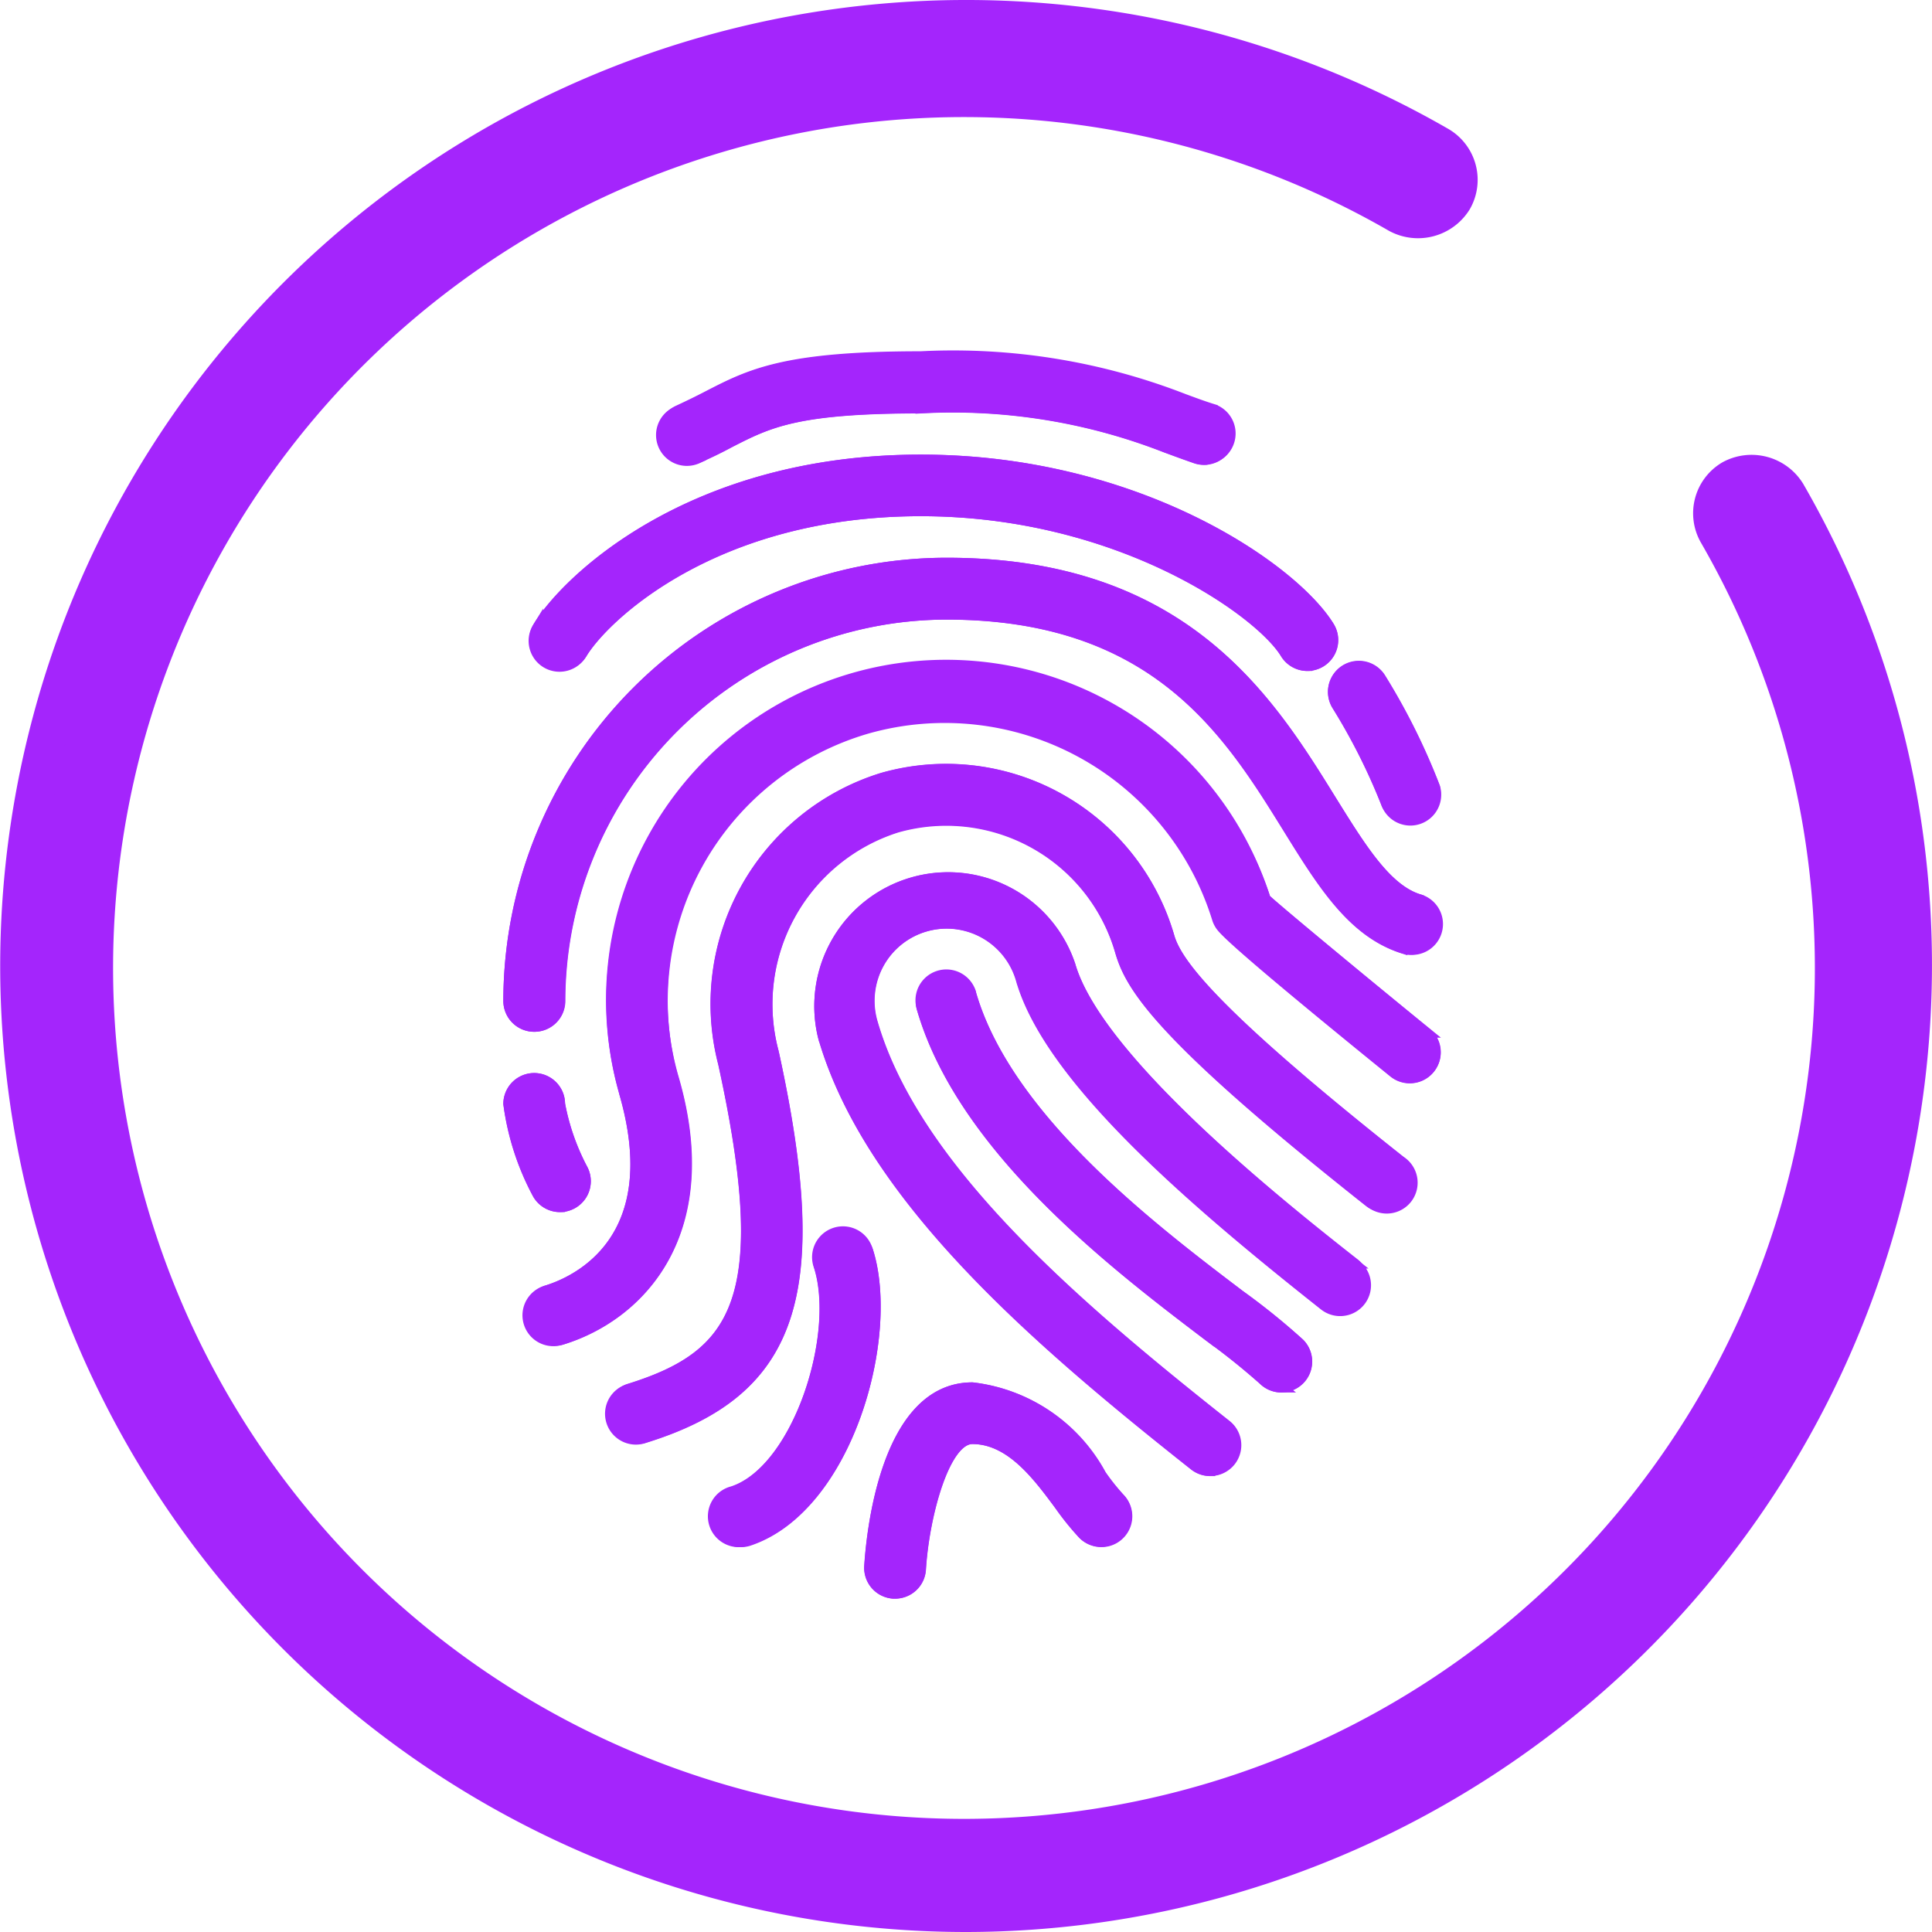 <svg xmlns="http://www.w3.org/2000/svg" width="38" height="38" viewBox="0 0 38 38"><defs><style>.a,.b{fill:#a425fc;}.b{stroke:#a425fc;stroke-width:0.2px;}</style></defs><g transform="translate(-733 -651)"><g transform="translate(733 651)"><path class="a" d="M945.573,530.031a18.637,18.637,0,1,1,9.3-34.789.8.8,0,0,1-.8,1.384,17.04,17.04,0,1,0,8.535,14.768,17.232,17.232,0,0,0-.151-2.277,16.937,16.937,0,0,0-.983-3.849,17.182,17.182,0,0,0-1.136-2.378.8.8,0,0,1,.689-1.2.8.8,0,0,1,.694.4,18.558,18.558,0,0,1,2.319,6.813,18.649,18.649,0,0,1-18.471,21.125Z" transform="translate(-926.572 -492.394)"/><path class="a" d="M945.436,530.258a19,19,0,1,1,9.484-35.466,1.158,1.158,0,0,1,.424,1.583,1.194,1.194,0,0,1-1.585.425,16.736,16.736,0,1,0,6.134,6.134,1.16,1.16,0,0,1,.425-1.585,1.19,1.19,0,0,1,1.585.426,18.894,18.894,0,0,1,2.365,6.946,19.019,19.019,0,0,1-18.832,21.537Zm0-37.279a18.261,18.261,0,1,0,18.117,15.838,18.166,18.166,0,0,0-2.274-6.682.447.447,0,0,0-.6-.161.436.436,0,0,0-.2.267.431.431,0,0,0,.044.332A17.472,17.472,0,0,1,961.68,505a17.278,17.278,0,0,1,1,3.932,17.4,17.4,0,1,1-8.563-12.758.45.45,0,0,0,.6-.161.439.439,0,0,0-.159-.6A18.274,18.274,0,0,0,945.436,492.979Z" transform="translate(-926.436 -492.258)"/></g><g transform="translate(118 -167.996)"><g transform="translate(625 825.994)"><g transform="translate(0 0)"><path class="b" d="M197.7,217.68a2.534,2.534,0,0,0-4.866,1.4c.912,3.172,4.25,6.019,7.306,8.437a.507.507,0,1,0,.63-.795c-2.934-2.321-6.132-5.039-6.961-7.922a1.521,1.521,0,1,1,2.925-.84c.554,1.926,3.306,4.306,5.924,6.378a.507.507,0,1,0,.63-.795C201.9,222.453,198.239,219.555,197.7,217.68Z" transform="translate(-186.647 -205.693)"/><path class="b" d="M87.187,133.07a6.589,6.589,0,0,0-12.61,3.824l0,.007c.832,2.891-.952,3.693-1.521,3.869a.507.507,0,1,0,.3.967c1.55-.485,3.055-2.115,2.191-5.117a5.576,5.576,0,0,1,3.814-6.9h0a5.607,5.607,0,0,1,6.873,3.739.48.48,0,0,0,.051.113c.053.087.161.271,3.419,2.914a.507.507,0,1,0,.64-.787C89.171,134.736,87.441,133.308,87.187,133.07Z" transform="translate(-72.296 -122.389)"/><path class="b" d="M117.765,174.325a4.57,4.57,0,0,0-5.643-3.123,4.653,4.653,0,0,0-3.131,5.614c1.024,4.663.259,5.74-1.842,6.4a.507.507,0,1,0,.3.967c2.935-.912,3.572-2.83,2.534-7.582a3.649,3.649,0,0,1,2.421-4.422,3.559,3.559,0,0,1,4.391,2.433c.2.691.741,1.64,4.892,4.926a.507.507,0,0,0,.63-.795C118.552,175.76,117.907,174.816,117.765,174.325Z" transform="translate(-104.765 -162.899)"/><path class="b" d="M241.076,262.81c-1.715-1.3-4.586-3.479-5.293-5.934a.507.507,0,0,0-.974.28c.8,2.78,3.838,5.085,5.654,6.463a13.446,13.446,0,0,1,1.064.852.507.507,0,0,0,.717-.717A13.3,13.3,0,0,0,241.076,262.81Z" transform="translate(-226.681 -244.328)"/><path class="b" d="M217.978,428.725a3.311,3.311,0,0,0-2.528-1.717c-1.723,0-1.99,2.93-2.027,3.517a.507.507,0,0,0,.474.537h.032a.507.507,0,0,0,.507-.475c.064-1.044.463-2.565,1.014-2.565.751,0,1.284.724,1.712,1.3a5.475,5.475,0,0,0,.463.574.507.507,0,0,0,.717-.717A4.508,4.508,0,0,1,217.978,428.725Z" transform="translate(-206.326 -406.717)"/><path class="b" d="M152.364,363.728a.507.507,0,0,0-.966.3c.434,1.355-.419,4.015-1.7,4.432a.507.507,0,1,0,.3.967l.01,0C151.961,368.8,152.9,365.412,152.364,363.728Z" transform="translate(-145.291 -346.126)"/><path class="b" d="M82.006,92.288c-.634-.2-1.131-1.014-1.708-1.939-1.221-1.973-2.894-4.674-7.572-4.674a8.627,8.627,0,0,0-8.617,8.617.507.507,0,1,0,1.014,0,7.611,7.611,0,0,1,7.6-7.6c4.113,0,5.553,2.326,6.711,4.195.681,1.1,1.269,2.05,2.257,2.37a.507.507,0,0,0,.324-.961l-.01,0Z" transform="translate(-64.109 -81.603)"/><path class="b" d="M65.122,301.542a.507.507,0,0,0,.453-.734,4.492,4.492,0,0,1-.453-1.294.507.507,0,1,0-1.014,0,5.182,5.182,0,0,0,.561,1.748A.507.507,0,0,0,65.122,301.542Z" transform="translate(-64.108 -284.8)"/><path class="b" d="M75.014,46.989a.507.507,0,0,0,.7-.169h0c.44-.726,2.607-2.8,6.662-2.8,3.9,0,6.669,1.974,7.169,2.8a.507.507,0,1,0,.867-.526h0c-.7-1.146-3.766-3.285-8.036-3.285-4.541,0-6.975,2.371-7.53,3.286A.507.507,0,0,0,75.014,46.989Z" transform="translate(-74.263 -40.965)"/><path class="b" d="M128.4,2.006c.232-.1.429-.2.615-.3.762-.384,1.311-.665,3.744-.665a11.5,11.5,0,0,1,4.818.771c.194.072.388.144.592.214a.513.513,0,0,0,.165.028.507.507,0,0,0,.165-.986c-.2-.068-.383-.137-.57-.2a12.5,12.5,0,0,0-5.171-.838c-2.68,0-3.351.345-4.2.782-.171.088-.354.181-.567.277a.507.507,0,1,0,.374.942l.039-.018Z" transform="translate(-124.653 -0.007)"/><path class="b" d="M406.455,131.107a.507.507,0,0,0,.966-.3,12.783,12.783,0,0,0-1.065-2.139.507.507,0,1,0-.864.531A12,12,0,0,1,406.455,131.107Z" transform="translate(-389.198 -122.32)"/></g><path class="b" d="M200.445,227.633a.507.507,0,0,1-.314-.109c-3.056-2.42-6.391-5.265-7.3-8.437a2.534,2.534,0,0,1,4.866-1.4c.539,1.874,4.2,4.773,5.576,5.863a.507.507,0,1,1-.6.814l-.024-.019c-2.618-2.072-5.373-4.451-5.925-6.378a1.521,1.521,0,1,0-2.924.84c.829,2.883,4.028,5.6,6.96,7.922a.507.507,0,0,1-.315.9Z" transform="translate(-186.644 -205.698)"/><path class="b" d="M73.168,141.754a.507.507,0,0,1-.151-.99c.567-.177,2.351-.979,1.521-3.869a6.589,6.589,0,0,1,4.511-8.154h.005a6.629,6.629,0,0,1,8.095,4.327c.252.237,1.983,1.667,3.167,2.628a.507.507,0,0,1-.639.787c-3.259-2.645-3.368-2.828-3.42-2.916a.511.511,0,0,1-.05-.112,5.575,5.575,0,0,0-10.693,3.16h0c.864,3-.641,4.633-2.192,5.117A.5.5,0,0,1,73.168,141.754Z" transform="translate(-72.256 -122.384)"/><path class="b" d="M107.3,184.217a.507.507,0,0,1-.151-.99c2.1-.657,2.865-1.736,1.841-6.4a4.654,4.654,0,0,1,3.131-5.614,4.574,4.574,0,0,1,5.645,3.123c.141.49.785,1.433,4.547,4.412a.507.507,0,1,1-.6.814l-.024-.019c-4.156-3.287-4.695-4.236-4.892-4.926a3.555,3.555,0,0,0-4.392-2.433,3.649,3.649,0,0,0-2.42,4.427c1.043,4.752.405,6.665-2.534,7.582A.5.5,0,0,1,107.3,184.217Z" transform="translate(-104.767 -162.913)"/><path class="b" d="M241.81,264.279a.507.507,0,0,1-.359-.148,13.534,13.534,0,0,0-1.064-.853c-1.816-1.378-4.855-3.683-5.654-6.463a.507.507,0,0,1,.969-.3l0,.017c.71,2.455,3.576,4.633,5.292,5.934a13.417,13.417,0,0,1,1.169.944.507.507,0,0,1-.358.865Z" transform="translate(-226.604 -243.988)"/><path class="b" d="M213.929,431.083H213.9a.507.507,0,0,1-.474-.537c.036-.587.3-3.517,2.027-3.517a3.315,3.315,0,0,1,2.534,1.718,4.356,4.356,0,0,0,.363.458.507.507,0,0,1-.717.717,5.316,5.316,0,0,1-.463-.573c-.432-.584-.965-1.308-1.717-1.308-.549,0-.95,1.521-1.014,2.566A.507.507,0,0,1,213.929,431.083Z" transform="translate(-206.326 -406.737)"/><path class="b" d="M149.93,368.54a.507.507,0,0,1-.156-.989c1.281-.417,2.129-3.077,1.7-4.432a.507.507,0,0,1,.947-.363.515.515,0,0,1,.019.059c.538,1.684-.405,5.069-2.354,5.705A.506.506,0,0,1,149.93,368.54Z" transform="translate(-145.368 -345.208)"/><path class="b" d="M64.616,94.8a.507.507,0,0,1-.507-.507,8.627,8.627,0,0,1,8.617-8.617c4.677,0,6.351,2.7,7.573,4.674.577.93,1.075,1.734,1.708,1.939a.507.507,0,1,1-.3.967l-.01,0c-.987-.32-1.575-1.27-2.257-2.37-1.158-1.868-2.6-4.194-6.711-4.194a7.611,7.611,0,0,0-7.6,7.6A.507.507,0,0,1,64.616,94.8Z" transform="translate(-64.109 -81.604)"/><path class="b" d="M65.123,301.541a.507.507,0,0,1-.454-.28,5.17,5.17,0,0,1-.56-1.748.507.507,0,1,1,1.014,0,4.506,4.506,0,0,0,.453,1.293.507.507,0,0,1-.453.734Z" transform="translate(-64.109 -284.798)"/><path class="b" d="M89.789,47.063a.507.507,0,0,1-.434-.244c-.5-.823-3.272-2.8-7.169-2.8-4.055,0-6.222,2.071-6.663,2.8a.507.507,0,0,1-.885-.495l.019-.032c.554-.913,2.989-3.285,7.529-3.285,4.27,0,7.34,2.139,8.036,3.286a.507.507,0,0,1-.433.769Z" transform="translate(-74.076 -40.964)"/><path class="b" d="M138.786,2.043a.506.506,0,0,1-.165-.027c-.2-.07-.4-.143-.593-.214a11.5,11.5,0,0,0-4.817-.772c-2.433,0-2.981.281-3.739.669-.187.1-.384.2-.615.3a.508.508,0,0,1-.411-.929c.214-.1.4-.19.568-.278.845-.436,1.518-.781,4.2-.781a12.5,12.5,0,0,1,5.17.835c.187.069.373.139.57.2a.507.507,0,0,1-.164.989Z" transform="translate(-125.101 0)"/><path class="b" d="M406.958,131.379a.507.507,0,0,1-.483-.353,12.031,12.031,0,0,0-.963-1.916.507.507,0,0,1,.864-.531h0a12.8,12.8,0,0,1,1.064,2.139.507.507,0,0,1-.482.661Z" transform="translate(-389.217 -122.239)"/></g></g></g></svg>